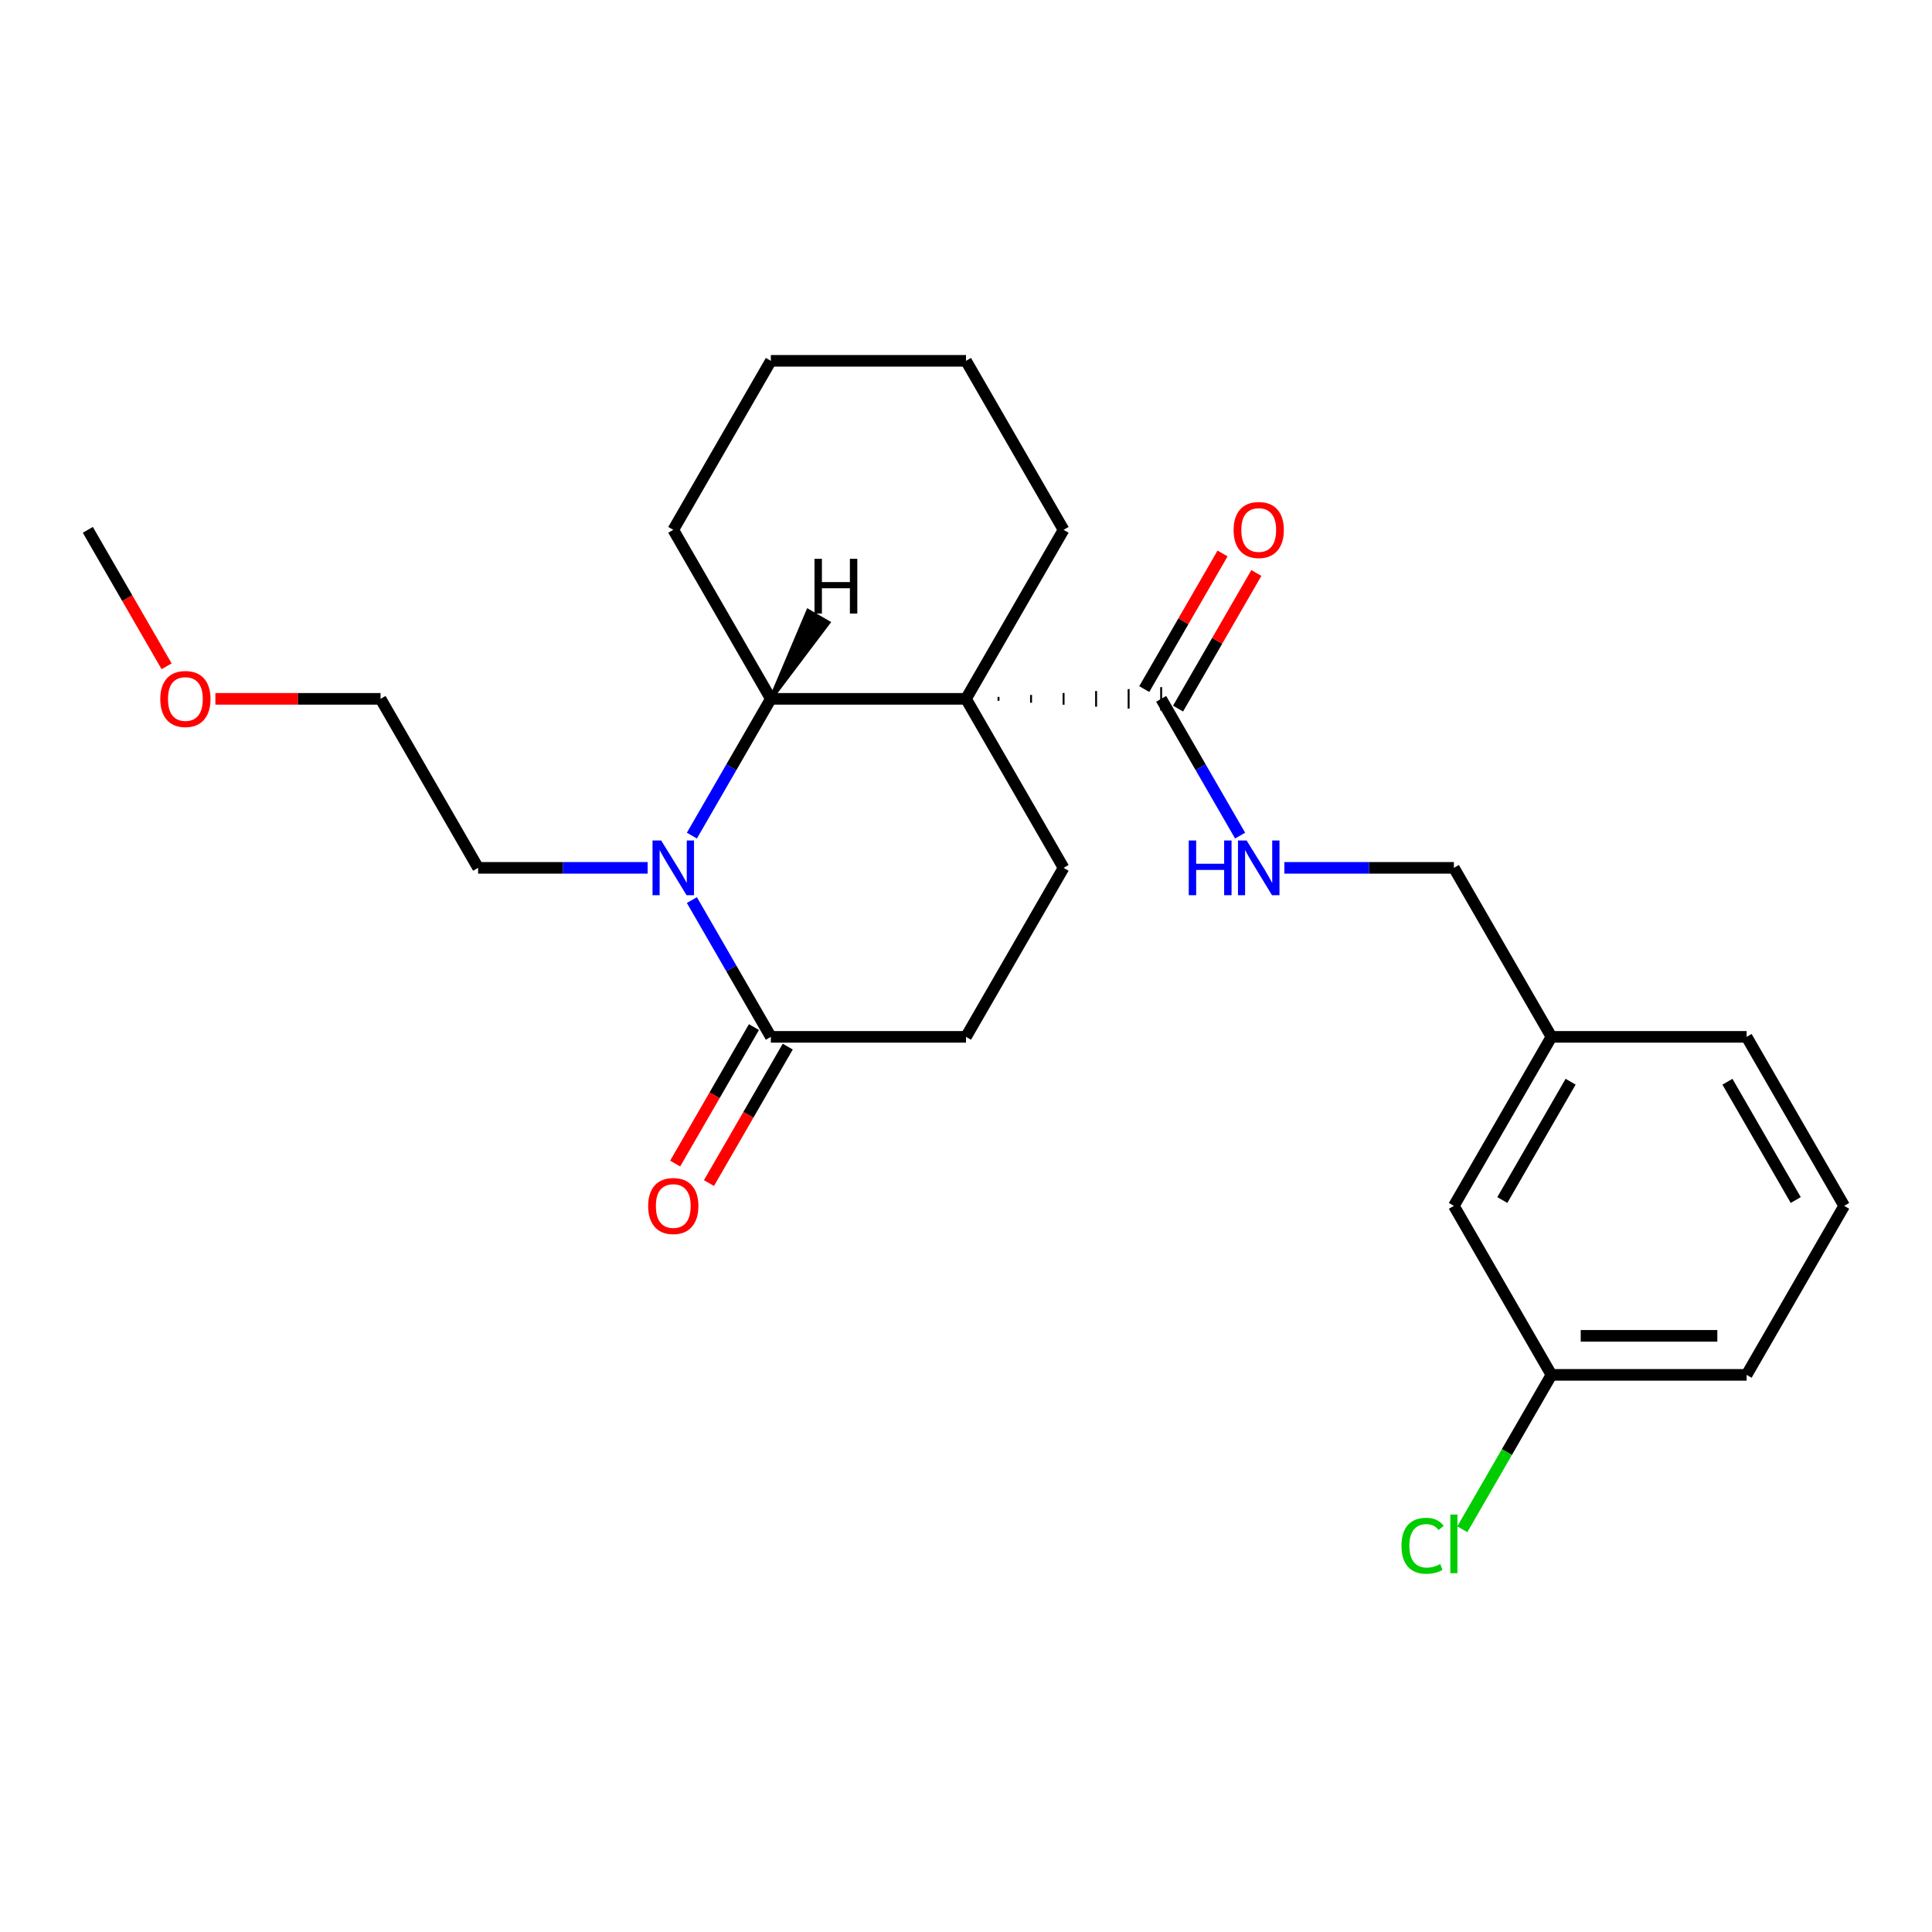 <?xml version='1.0' encoding='iso-8859-1'?>
<svg version='1.1' baseProfile='full'
              xmlns='http://www.w3.org/2000/svg'
                      xmlns:rdkit='http://www.rdkit.org/xml'
                      xmlns:xlink='http://www.w3.org/1999/xlink'
                  xml:space='preserve'
width='1000px' height='1000px' viewBox='0 0 1000 1000'>
<!-- END OF HEADER -->
<rect style='opacity:1.0;fill:#FFFFFF;stroke:none' width='1000' height='1000' x='0' y='0'> </rect>
<path class='bond-1' d='M 500,361.72 L 398.99,361.72' style='fill:none;fill-rule:evenodd;stroke:#000000;stroke-width:6px;stroke-linecap:butt;stroke-linejoin:miter;stroke-opacity:1' />
<path class='bond-2' d='M 516.835,362.73 L 516.835,360.71' style='fill:none;fill-rule:evenodd;stroke:#000000;stroke-width:1.0px;stroke-linecap:butt;stroke-linejoin:miter;stroke-opacity:1' />
<path class='bond-2' d='M 533.67,363.741 L 533.67,359.7' style='fill:none;fill-rule:evenodd;stroke:#000000;stroke-width:1.0px;stroke-linecap:butt;stroke-linejoin:miter;stroke-opacity:1' />
<path class='bond-2' d='M 550.505,364.751 L 550.505,358.69' style='fill:none;fill-rule:evenodd;stroke:#000000;stroke-width:1.0px;stroke-linecap:butt;stroke-linejoin:miter;stroke-opacity:1' />
<path class='bond-2' d='M 567.34,365.761 L 567.34,357.68' style='fill:none;fill-rule:evenodd;stroke:#000000;stroke-width:1.0px;stroke-linecap:butt;stroke-linejoin:miter;stroke-opacity:1' />
<path class='bond-2' d='M 584.175,366.771 L 584.175,356.67' style='fill:none;fill-rule:evenodd;stroke:#000000;stroke-width:1.0px;stroke-linecap:butt;stroke-linejoin:miter;stroke-opacity:1' />
<path class='bond-2' d='M 601.01,367.781 L 601.01,355.66' style='fill:none;fill-rule:evenodd;stroke:#000000;stroke-width:1.0px;stroke-linecap:butt;stroke-linejoin:miter;stroke-opacity:1' />
<path class='bond-4' d='M 500,361.72 L 550.505,449.198' style='fill:none;fill-rule:evenodd;stroke:#000000;stroke-width:6px;stroke-linecap:butt;stroke-linejoin:miter;stroke-opacity:1' />
<path class='bond-9' d='M 500,361.72 L 550.505,274.243' style='fill:none;fill-rule:evenodd;stroke:#000000;stroke-width:6px;stroke-linecap:butt;stroke-linejoin:miter;stroke-opacity:1' />
<path class='bond-0' d='M 358.118,432.512 L 378.554,397.116' style='fill:none;fill-rule:evenodd;stroke:#0000FF;stroke-width:6px;stroke-linecap:butt;stroke-linejoin:miter;stroke-opacity:1' />
<path class='bond-0' d='M 378.554,397.116 L 398.99,361.72' style='fill:none;fill-rule:evenodd;stroke:#000000;stroke-width:6px;stroke-linecap:butt;stroke-linejoin:miter;stroke-opacity:1' />
<path class='bond-11' d='M 335.22,449.198 L 291.347,449.198' style='fill:none;fill-rule:evenodd;stroke:#0000FF;stroke-width:6px;stroke-linecap:butt;stroke-linejoin:miter;stroke-opacity:1' />
<path class='bond-11' d='M 291.347,449.198 L 247.475,449.198' style='fill:none;fill-rule:evenodd;stroke:#000000;stroke-width:6px;stroke-linecap:butt;stroke-linejoin:miter;stroke-opacity:1' />
<path class='bond-26' d='M 358.118,465.883 L 378.554,501.279' style='fill:none;fill-rule:evenodd;stroke:#0000FF;stroke-width:6px;stroke-linecap:butt;stroke-linejoin:miter;stroke-opacity:1' />
<path class='bond-26' d='M 378.554,501.279 L 398.99,536.675' style='fill:none;fill-rule:evenodd;stroke:#000000;stroke-width:6px;stroke-linecap:butt;stroke-linejoin:miter;stroke-opacity:1' />
<path class='bond-16' d='M 398.99,361.72 L 348.485,274.243' style='fill:none;fill-rule:evenodd;stroke:#000000;stroke-width:6px;stroke-linecap:butt;stroke-linejoin:miter;stroke-opacity:1' />
<path class='bond-28' d='M 398.99,361.72 L 428.761,322.276 L 418.264,316.215 Z' style='fill:#000000;fill-rule:evenodd;fill-opacity:1;stroke:#000000;stroke-width:2px;stroke-linecap:butt;stroke-linejoin:miter;stroke-opacity:1;' />
<path class='bond-5' d='M 601.01,361.72 L 621.446,397.116' style='fill:none;fill-rule:evenodd;stroke:#000000;stroke-width:6px;stroke-linecap:butt;stroke-linejoin:miter;stroke-opacity:1' />
<path class='bond-5' d='M 621.446,397.116 L 641.882,432.512' style='fill:none;fill-rule:evenodd;stroke:#0000FF;stroke-width:6px;stroke-linecap:butt;stroke-linejoin:miter;stroke-opacity:1' />
<path class='bond-8' d='M 609.758,366.771 L 630.021,331.675' style='fill:none;fill-rule:evenodd;stroke:#000000;stroke-width:6px;stroke-linecap:butt;stroke-linejoin:miter;stroke-opacity:1' />
<path class='bond-8' d='M 630.021,331.675 L 650.283,296.579' style='fill:none;fill-rule:evenodd;stroke:#FF0000;stroke-width:6px;stroke-linecap:butt;stroke-linejoin:miter;stroke-opacity:1' />
<path class='bond-8' d='M 592.262,356.67 L 612.525,321.574' style='fill:none;fill-rule:evenodd;stroke:#000000;stroke-width:6px;stroke-linecap:butt;stroke-linejoin:miter;stroke-opacity:1' />
<path class='bond-8' d='M 612.525,321.574 L 632.788,286.478' style='fill:none;fill-rule:evenodd;stroke:#FF0000;stroke-width:6px;stroke-linecap:butt;stroke-linejoin:miter;stroke-opacity:1' />
<path class='bond-3' d='M 398.99,536.675 L 500,536.675' style='fill:none;fill-rule:evenodd;stroke:#000000;stroke-width:6px;stroke-linecap:butt;stroke-linejoin:miter;stroke-opacity:1' />
<path class='bond-7' d='M 390.242,531.625 L 369.852,566.941' style='fill:none;fill-rule:evenodd;stroke:#000000;stroke-width:6px;stroke-linecap:butt;stroke-linejoin:miter;stroke-opacity:1' />
<path class='bond-7' d='M 369.852,566.941 L 349.463,602.257' style='fill:none;fill-rule:evenodd;stroke:#FF0000;stroke-width:6px;stroke-linecap:butt;stroke-linejoin:miter;stroke-opacity:1' />
<path class='bond-7' d='M 407.738,541.726 L 387.348,577.042' style='fill:none;fill-rule:evenodd;stroke:#000000;stroke-width:6px;stroke-linecap:butt;stroke-linejoin:miter;stroke-opacity:1' />
<path class='bond-7' d='M 387.348,577.042 L 366.958,612.358' style='fill:none;fill-rule:evenodd;stroke:#FF0000;stroke-width:6px;stroke-linecap:butt;stroke-linejoin:miter;stroke-opacity:1' />
<path class='bond-6' d='M 550.505,449.198 L 500,536.675' style='fill:none;fill-rule:evenodd;stroke:#000000;stroke-width:6px;stroke-linecap:butt;stroke-linejoin:miter;stroke-opacity:1' />
<path class='bond-10' d='M 664.78,449.198 L 708.653,449.198' style='fill:none;fill-rule:evenodd;stroke:#0000FF;stroke-width:6px;stroke-linecap:butt;stroke-linejoin:miter;stroke-opacity:1' />
<path class='bond-10' d='M 708.653,449.198 L 752.525,449.198' style='fill:none;fill-rule:evenodd;stroke:#000000;stroke-width:6px;stroke-linecap:butt;stroke-linejoin:miter;stroke-opacity:1' />
<path class='bond-23' d='M 550.505,274.243 L 500,186.766' style='fill:none;fill-rule:evenodd;stroke:#000000;stroke-width:6px;stroke-linecap:butt;stroke-linejoin:miter;stroke-opacity:1' />
<path class='bond-14' d='M 752.525,449.198 L 803.03,536.675' style='fill:none;fill-rule:evenodd;stroke:#000000;stroke-width:6px;stroke-linecap:butt;stroke-linejoin:miter;stroke-opacity:1' />
<path class='bond-21' d='M 247.475,449.198 L 196.97,361.72' style='fill:none;fill-rule:evenodd;stroke:#000000;stroke-width:6px;stroke-linecap:butt;stroke-linejoin:miter;stroke-opacity:1' />
<path class='bond-12' d='M 752.525,624.152 L 803.03,536.675' style='fill:none;fill-rule:evenodd;stroke:#000000;stroke-width:6px;stroke-linecap:butt;stroke-linejoin:miter;stroke-opacity:1' />
<path class='bond-12' d='M 777.596,621.132 L 812.95,559.898' style='fill:none;fill-rule:evenodd;stroke:#000000;stroke-width:6px;stroke-linecap:butt;stroke-linejoin:miter;stroke-opacity:1' />
<path class='bond-13' d='M 752.525,624.152 L 803.03,711.63' style='fill:none;fill-rule:evenodd;stroke:#000000;stroke-width:6px;stroke-linecap:butt;stroke-linejoin:miter;stroke-opacity:1' />
<path class='bond-15' d='M 803.03,711.63 L 779.96,751.588' style='fill:none;fill-rule:evenodd;stroke:#000000;stroke-width:6px;stroke-linecap:butt;stroke-linejoin:miter;stroke-opacity:1' />
<path class='bond-15' d='M 779.96,751.588 L 756.891,791.546' style='fill:none;fill-rule:evenodd;stroke:#00CC00;stroke-width:6px;stroke-linecap:butt;stroke-linejoin:miter;stroke-opacity:1' />
<path class='bond-27' d='M 803.03,711.63 L 904.04,711.63' style='fill:none;fill-rule:evenodd;stroke:#000000;stroke-width:6px;stroke-linecap:butt;stroke-linejoin:miter;stroke-opacity:1' />
<path class='bond-27' d='M 818.182,691.428 L 888.889,691.428' style='fill:none;fill-rule:evenodd;stroke:#000000;stroke-width:6px;stroke-linecap:butt;stroke-linejoin:miter;stroke-opacity:1' />
<path class='bond-20' d='M 803.03,536.675 L 904.04,536.675' style='fill:none;fill-rule:evenodd;stroke:#000000;stroke-width:6px;stroke-linecap:butt;stroke-linejoin:miter;stroke-opacity:1' />
<path class='bond-25' d='M 348.485,274.243 L 398.99,186.766' style='fill:none;fill-rule:evenodd;stroke:#000000;stroke-width:6px;stroke-linecap:butt;stroke-linejoin:miter;stroke-opacity:1' />
<path class='bond-17' d='M 111.485,361.72 L 154.227,361.72' style='fill:none;fill-rule:evenodd;stroke:#FF0000;stroke-width:6px;stroke-linecap:butt;stroke-linejoin:miter;stroke-opacity:1' />
<path class='bond-17' d='M 154.227,361.72 L 196.97,361.72' style='fill:none;fill-rule:evenodd;stroke:#000000;stroke-width:6px;stroke-linecap:butt;stroke-linejoin:miter;stroke-opacity:1' />
<path class='bond-22' d='M 86.234,344.875 L 65.844,309.559' style='fill:none;fill-rule:evenodd;stroke:#FF0000;stroke-width:6px;stroke-linecap:butt;stroke-linejoin:miter;stroke-opacity:1' />
<path class='bond-22' d='M 65.844,309.559 L 45.455,274.243' style='fill:none;fill-rule:evenodd;stroke:#000000;stroke-width:6px;stroke-linecap:butt;stroke-linejoin:miter;stroke-opacity:1' />
<path class='bond-18' d='M 954.545,624.152 L 904.04,536.675' style='fill:none;fill-rule:evenodd;stroke:#000000;stroke-width:6px;stroke-linecap:butt;stroke-linejoin:miter;stroke-opacity:1' />
<path class='bond-18' d='M 929.474,621.132 L 894.121,559.898' style='fill:none;fill-rule:evenodd;stroke:#000000;stroke-width:6px;stroke-linecap:butt;stroke-linejoin:miter;stroke-opacity:1' />
<path class='bond-19' d='M 954.545,624.152 L 904.04,711.63' style='fill:none;fill-rule:evenodd;stroke:#000000;stroke-width:6px;stroke-linecap:butt;stroke-linejoin:miter;stroke-opacity:1' />
<path class='bond-24' d='M 500,186.766 L 398.99,186.766' style='fill:none;fill-rule:evenodd;stroke:#000000;stroke-width:6px;stroke-linecap:butt;stroke-linejoin:miter;stroke-opacity:1' />
<path  class='atom-1' d='M 342.225 435.038
L 351.505 450.038
Q 352.425 451.518, 353.905 454.198
Q 355.385 456.878, 355.465 457.038
L 355.465 435.038
L 359.225 435.038
L 359.225 463.358
L 355.345 463.358
L 345.385 446.958
Q 344.225 445.038, 342.985 442.838
Q 341.785 440.638, 341.425 439.958
L 341.425 463.358
L 337.745 463.358
L 337.745 435.038
L 342.225 435.038
' fill='#0000FF'/>
<path  class='atom-6' d='M 615.295 435.038
L 619.135 435.038
L 619.135 447.078
L 633.615 447.078
L 633.615 435.038
L 637.455 435.038
L 637.455 463.358
L 633.615 463.358
L 633.615 450.278
L 619.135 450.278
L 619.135 463.358
L 615.295 463.358
L 615.295 435.038
' fill='#0000FF'/>
<path  class='atom-6' d='M 645.255 435.038
L 654.535 450.038
Q 655.455 451.518, 656.935 454.198
Q 658.415 456.878, 658.495 457.038
L 658.495 435.038
L 662.255 435.038
L 662.255 463.358
L 658.375 463.358
L 648.415 446.958
Q 647.255 445.038, 646.015 442.838
Q 644.815 440.638, 644.455 439.958
L 644.455 463.358
L 640.775 463.358
L 640.775 435.038
L 645.255 435.038
' fill='#0000FF'/>
<path  class='atom-8' d='M 335.485 624.232
Q 335.485 617.432, 338.845 613.632
Q 342.205 609.832, 348.485 609.832
Q 354.765 609.832, 358.125 613.632
Q 361.485 617.432, 361.485 624.232
Q 361.485 631.112, 358.085 635.032
Q 354.685 638.912, 348.485 638.912
Q 342.245 638.912, 338.845 635.032
Q 335.485 631.152, 335.485 624.232
M 348.485 635.712
Q 352.805 635.712, 355.125 632.832
Q 357.485 629.912, 357.485 624.232
Q 357.485 618.672, 355.125 615.872
Q 352.805 613.032, 348.485 613.032
Q 344.165 613.032, 341.805 615.832
Q 339.485 618.632, 339.485 624.232
Q 339.485 629.952, 341.805 632.832
Q 344.165 635.712, 348.485 635.712
' fill='#FF0000'/>
<path  class='atom-9' d='M 638.515 274.323
Q 638.515 267.523, 641.875 263.723
Q 645.235 259.923, 651.515 259.923
Q 657.795 259.923, 661.155 263.723
Q 664.515 267.523, 664.515 274.323
Q 664.515 281.203, 661.115 285.123
Q 657.715 289.003, 651.515 289.003
Q 645.275 289.003, 641.875 285.123
Q 638.515 281.243, 638.515 274.323
M 651.515 285.803
Q 655.835 285.803, 658.155 282.923
Q 660.515 280.003, 660.515 274.323
Q 660.515 268.763, 658.155 265.963
Q 655.835 263.123, 651.515 263.123
Q 647.195 263.123, 644.835 265.923
Q 642.515 268.723, 642.515 274.323
Q 642.515 280.043, 644.835 282.923
Q 647.195 285.803, 651.515 285.803
' fill='#FF0000'/>
<path  class='atom-16' d='M 725.405 800.087
Q 725.405 793.047, 728.685 789.367
Q 732.005 785.647, 738.285 785.647
Q 744.125 785.647, 747.245 789.767
L 744.605 791.927
Q 742.325 788.927, 738.285 788.927
Q 734.005 788.927, 731.725 791.807
Q 729.485 794.647, 729.485 800.087
Q 729.485 805.687, 731.805 808.567
Q 734.165 811.447, 738.725 811.447
Q 741.845 811.447, 745.485 809.567
L 746.605 812.567
Q 745.125 813.527, 742.885 814.087
Q 740.645 814.647, 738.165 814.647
Q 732.005 814.647, 728.685 810.887
Q 725.405 807.127, 725.405 800.087
' fill='#00CC00'/>
<path  class='atom-16' d='M 750.685 783.927
L 754.365 783.927
L 754.365 814.287
L 750.685 814.287
L 750.685 783.927
' fill='#00CC00'/>
<path  class='atom-18' d='M 82.96 361.8
Q 82.96 355, 86.32 351.2
Q 89.68 347.4, 95.96 347.4
Q 102.24 347.4, 105.6 351.2
Q 108.96 355, 108.96 361.8
Q 108.96 368.68, 105.56 372.6
Q 102.16 376.48, 95.96 376.48
Q 89.72 376.48, 86.32 372.6
Q 82.96 368.72, 82.96 361.8
M 95.96 373.28
Q 100.28 373.28, 102.6 370.4
Q 104.96 367.48, 104.96 361.8
Q 104.96 356.24, 102.6 353.44
Q 100.28 350.6, 95.96 350.6
Q 91.64 350.6, 89.28 353.4
Q 86.96 356.2, 86.96 361.8
Q 86.96 367.52, 89.28 370.4
Q 91.64 373.28, 95.96 373.28
' fill='#FF0000'/>
<path  class='atom-26' d='M 421.58 289.242
L 425.42 289.242
L 425.42 301.282
L 439.9 301.282
L 439.9 289.242
L 443.74 289.242
L 443.74 317.562
L 439.9 317.562
L 439.9 304.482
L 425.42 304.482
L 425.42 317.562
L 421.58 317.562
L 421.58 289.242
' fill='#000000'/>
</svg>
